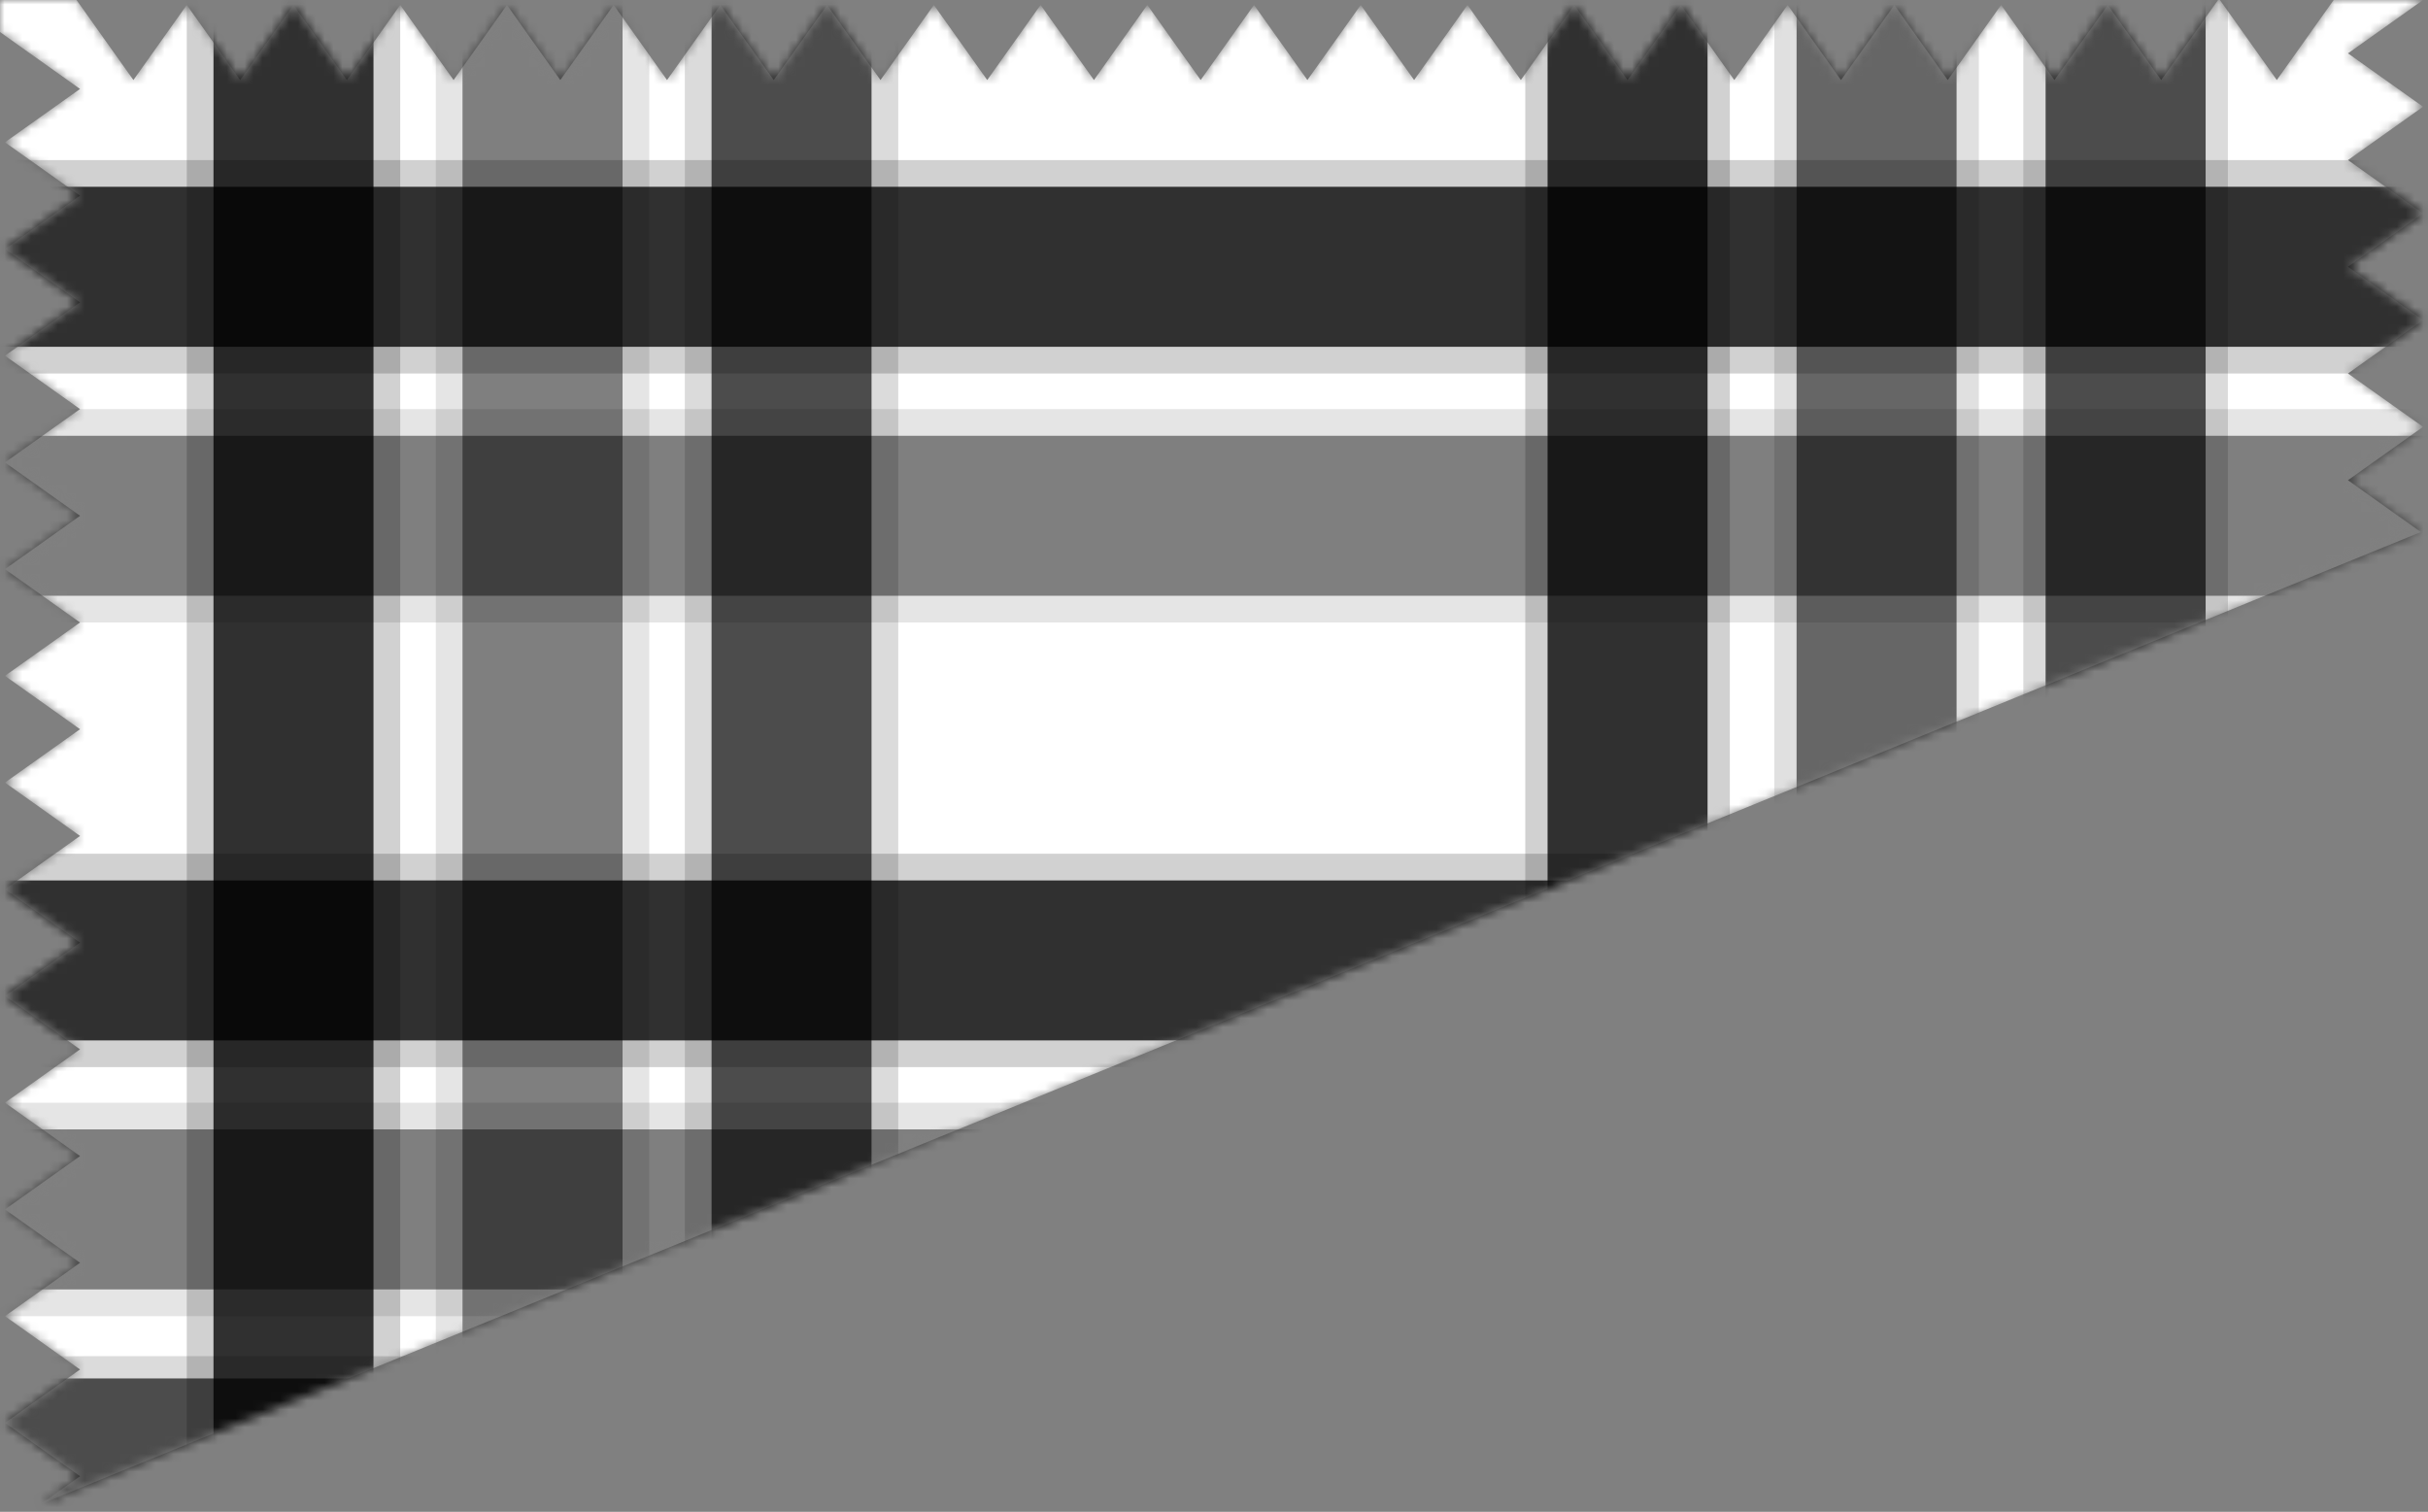 <?xml version="1.0"?>
<svg xmlns="http://www.w3.org/2000/svg" width="273" height="170" viewBox="0 0 273 170" fill="none">
	<rect x="0" y="0" width="273" height="170" fill="#808080" stroke="none"/>
	<mask id="mask0" mask-type="alpha" maskUnits="userSpaceOnUse" x="0" y="0" width="273" height="170">
		<path class="change-color" fill-rule="evenodd" clip-rule="evenodd" d="M8.605 0L15 9L21 0.556L27 9L33 0.556L39 9L45 0.556L51 9L57 0.556L63 9L69 0.556L75 9L81 0.556L87 9L93 0.556L99 9L105 0.556L111 9L117 0.556L123 9L129 0.556L135 9L141 0.556L147 9L153 0.556L159 9L165 0.556L171 9L177 0.556L183 9L189 0.556L195 9L201 0.556L207 9L213 0.556L219 9L225 0.556L231 9L237 0.556L243 9L249.395 0H249.605L256 9L262.395 0H272.444L264 6L272.444 12L264 18L272.444 24L264 30L272.444 36L264 42L272.444 48L264 54L272.2 59.827L4.618 169.114L9 166L0.556 160L9 154L0.556 148L9 142L0.556 136L9 130L0.556 124L9 118L0.556 112L9 106L0.556 100L9 94L0.556 88L9 82L0.556 76L9 70L0.556 64L9 58L0.556 52L9 46L0.556 40L9 34L0.556 28L9 22L0.556 16L9 10L0 3.605V0H8.605Z" fill="#000000"/>
	</mask>
	<g mask="url(#mask0)">
		<path fill-rule="evenodd" clip-rule="evenodd" d="M8.605 0L15 9L21 0.556L27 9L33 0.556L39 9L45 0.556L51 9L57 0.556L63 9L69 0.556L75 9L81 0.556L87 9L93 0.556L99 9L105 0.556L111 9L117 0.556L123 9L129 0.556L135 9L141 0.556L147 9L153 0.556L159 9L165 0.556L171 9L177 0.556L183 9L189 0.556L195 9L201 0.556L207 9L213 0.556L219 9L225 0.556L231 9L237 0.556L243 9L249.395 0H249.605L256 9L262.395 0H272.444L264 6L272.444 12L264 18L272.444 24L264 30L272.444 36L264 42L272.444 48L264 54L272.2 59.827L4.618 169.114L9 166L0.556 160L9 154L0.556 148L9 142L0.556 136L9 130L0.556 124L9 118L0.556 112L9 106L0.556 100L9 94L0.556 88L9 82L0.556 76L9 70L0.556 64L9 58L0.556 52L9 46L0.556 40L9 34L0.556 28L9 22L0.556 16L9 10L0 3.605V0H8.605Z" fill="white"/>
		<mask id="mask1" mask-type="alpha" maskUnits="userSpaceOnUse" x="-7" y="-6" width="286" height="182">
			<rect x="-7" y="-6" width="286" height="182" fill="white"/>
		</mask>
		<g mask="url(#mask1)">
			<g opacity="0.9">
				<rect class="change-color" x="24" y="-6" width="18" height="182" fill-opacity="0.9" fill="#000000"/>
				<rect class="change-color" x="22.5" y="-7.5" width="21" height="185" stroke-opacity="0.2" stroke-width="3" stroke="#000000"/>
			</g>
			<g opacity="0.9">
				<rect class="change-color" x="174" y="-6" width="18" height="182" fill-opacity="0.9" fill="#000000"/>
				<rect class="change-color" x="172.75" y="-7.25" width="20.5" height="184.5" stroke-opacity="0.2" stroke-width="2.5" stroke="#000000"/>
			</g>
			<g opacity="0.7">
				<rect class="change-color" x="80" y="-6" width="18" height="182" fill="#000000"/>
				<rect class="change-color" x="78.5" y="-7.5" width="21" height="185" stroke-opacity="0.2" stroke-width="3" stroke="#000000"/>
			</g>
			<g opacity="0.7">
				<rect class="change-color" x="230" y="-6" width="18" height="182" fill="#000000"/>
				<rect class="change-color" x="228.75" y="-7.25" width="20.5" height="184.5" stroke-opacity="0.2" stroke-width="2.5" stroke="#000000"/>
			</g>
			<g opacity="0.7">
				<rect class="change-color" x="-9" y="173" width="18" height="286" transform="rotate(-90 -9 173)" fill="#000000"/>
				<rect class="change-color" x="-10.25" y="174.25" width="20.5" height="288.5" transform="rotate(-90 -10.25 174.25)" stroke-opacity="0.2" stroke-width="2.5" stroke="#000000"/>
			</g>
			<g opacity="0.9">
				<rect class="change-color" x="-7" y="39" width="18" height="286" transform="rotate(-90 -7 39)" fill-opacity="0.9" fill="#000000"/>
				<rect class="change-color" x="-8.5" y="40.5" width="21" height="289" transform="rotate(-90 -8.5 40.5)" stroke-opacity="0.2" stroke-width="3" stroke="#000000"/>
			</g>
			<g opacity="0.9">
				<rect class="change-color" x="-9" y="117" width="18" height="286" transform="rotate(-90 -9 117)" fill-opacity="0.9" fill="#000000"/>
				<rect class="change-color" x="-10.5" y="118.5" width="21" height="289" transform="rotate(-90 -10.5 118.5)" stroke-opacity="0.2" stroke-width="3" stroke="#000000"/>
			</g>
			<g opacity="0.5">
				<rect class="change-color" x="52" y="-6" width="18" height="182" fill="#000000"/>
				<rect class="change-color" x="50.5" y="-7.5" width="21" height="185" stroke-opacity="0.2" stroke-width="3" stroke="#000000"/>
			</g>
			<g opacity="0.6">
				<rect class="change-color" x="202" y="-6" width="18" height="182" fill="#000000"/>
				<rect class="change-color" x="200.75" y="-7.25" width="20.5" height="184.5" stroke-opacity="0.2" stroke-width="2.5" stroke="#000000"/>
			</g>
			<g opacity="0.5">
				<rect class="change-color" x="-7" y="67" width="18" height="286" transform="rotate(-90 -7 67)" fill="#000000"/>
				<rect class="change-color" x="-8.5" y="68.5" width="21" height="289" transform="rotate(-90 -8.5 68.5)" stroke-opacity="0.2" stroke-width="3" stroke="#000000"/>
			</g>
			<g opacity="0.5">
				<rect class="change-color" x="-9" y="145" width="18" height="286" transform="rotate(-90 -9 145)" fill="#000000"/>
				<rect class="change-color" x="-10.5" y="146.5" width="21" height="289" transform="rotate(-90 -10.5 146.5)" stroke-opacity="0.2" stroke-width="3" stroke="#000000"/>
			</g>
		</g>
	</g>
</svg>
